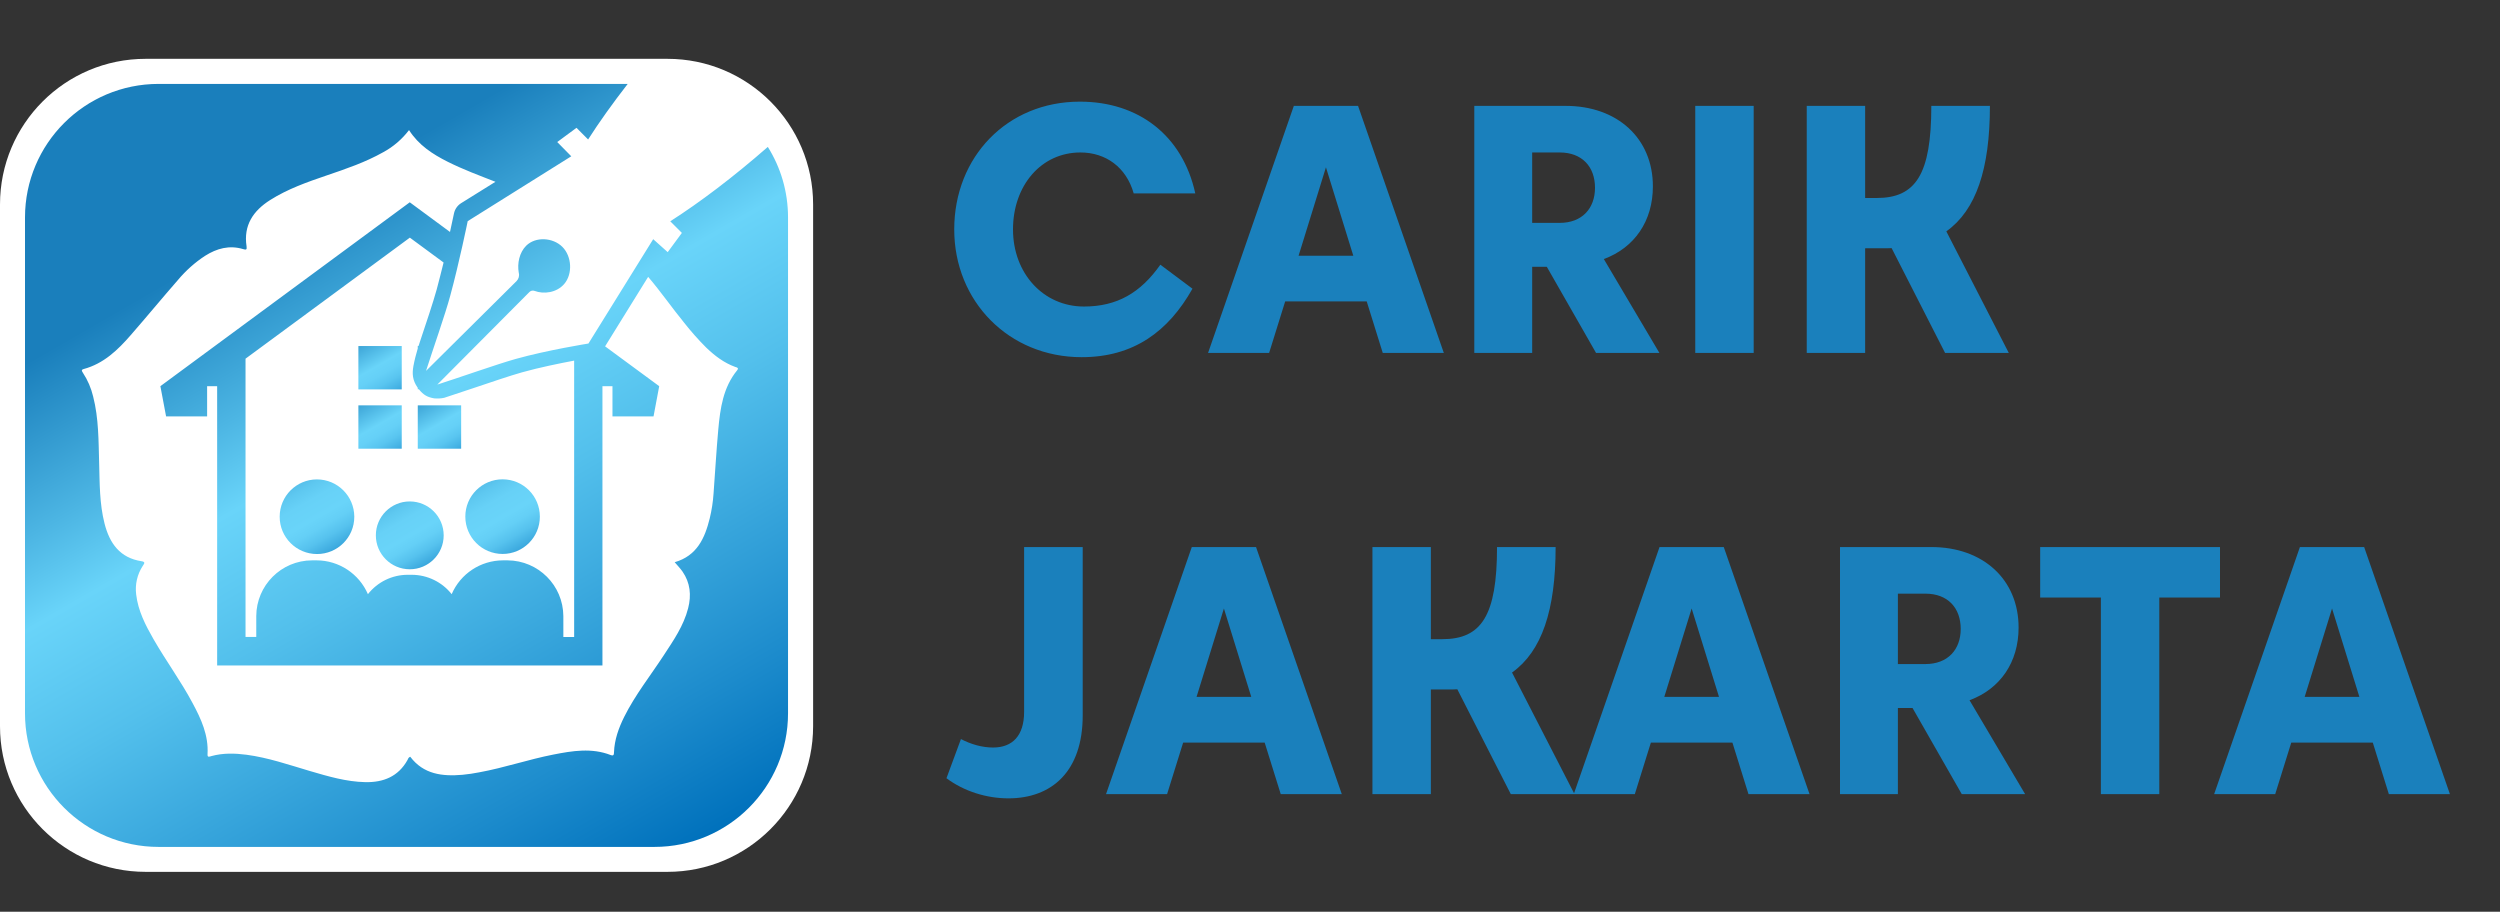 <svg width="85" height="31" viewBox="0 0 85 31" fill="none" xmlns="http://www.w3.org/2000/svg">
<rect x="0" y="0" width="85" height="31" fill="#333333" stroke="none"/>
<path d="M39.452 9C38.78 9.954 37.982 10.422 36.854 10.422C35.474 10.422 34.442 9.294 34.442 7.8C34.442 6.312 35.396 5.184 36.734 5.184C37.598 5.184 38.294 5.688 38.546 6.576H40.64C40.208 4.608 38.714 3.456 36.716 3.456C34.244 3.456 32.444 5.334 32.444 7.8C32.444 10.248 34.304 12.144 36.776 12.144C38.54 12.144 39.722 11.274 40.544 9.816L39.452 9ZM43.99 3.6L41.074 12H43.15L43.696 10.248H46.468L47.014 12H49.09L46.174 3.6H43.99ZM44.152 8.694L45.082 5.688L46.012 8.694H44.152ZM50.126 3.6V12H52.094V9.072H52.592L54.266 12H56.42L54.53 8.808C55.568 8.424 56.198 7.524 56.198 6.336C56.198 4.704 54.992 3.6 53.234 3.6H50.126ZM53.03 5.184C53.786 5.184 54.23 5.664 54.23 6.384C54.23 7.092 53.786 7.578 53.03 7.578H52.094V5.184H53.03ZM57.639 3.6V12H59.625V3.6H57.639ZM65.665 3.6C65.665 5.94 65.131 6.732 63.805 6.732H63.415V3.6H61.429V12H63.415V8.442H64.015C64.129 8.442 64.225 8.442 64.315 8.436L66.133 12H68.299L66.175 7.866C67.189 7.146 67.657 5.742 67.657 3.6H65.665ZM34.82 24.204C34.82 25.02 34.418 25.416 33.764 25.416C33.398 25.416 33.014 25.308 32.672 25.128L32.18 26.46C32.774 26.904 33.542 27.144 34.286 27.144C35.756 27.144 36.812 26.232 36.812 24.324V18.6H34.82V24.204ZM40.521 18.6L37.605 27H39.681L40.227 25.248H42.999L43.545 27H45.621L42.705 18.6H40.521ZM40.683 23.694L41.613 20.688L42.543 23.694H40.683ZM50.899 18.6C50.899 20.94 50.365 21.732 49.039 21.732H48.649V18.6H46.663V27H48.649V23.442H49.249C49.363 23.442 49.459 23.442 49.549 23.436L51.367 27H53.533L51.409 22.866C52.423 22.146 52.891 20.742 52.891 18.6H50.899ZM56.424 18.6L53.508 27H55.584L56.13 25.248H58.902L59.448 27H61.524L58.608 18.6H56.424ZM56.586 23.694L57.516 20.688L58.446 23.694H56.586ZM62.56 18.6V27H64.528V24.072H65.026L66.7 27H68.854L66.964 23.808C68.002 23.424 68.632 22.524 68.632 21.336C68.632 19.704 67.426 18.6 65.668 18.6H62.56ZM65.464 20.184C66.22 20.184 66.664 20.664 66.664 21.384C66.664 22.092 66.22 22.578 65.464 22.578H64.528V20.184H65.464ZM71.43 27H73.416V20.316H75.48V18.6H69.366V20.316H71.43V27ZM78.197 18.6L75.281 27H77.357L77.903 25.248H80.675L81.221 27H83.297L80.381 18.6H78.197ZM78.359 23.694L79.289 20.688L80.219 23.694H78.359Z" fill="#1A80BC"/>
<g clip-path="url(#clip0_3035_12737)">
<path d="M22.694 29.643H4.952C2.216 29.643 0 27.427 0 24.694V6.952C0 4.216 2.216 2 4.952 2H22.694C25.427 2 27.646 4.216 27.646 6.952V24.694C27.643 27.427 25.427 29.643 22.694 29.643Z" fill="white"/>
<path d="M13.659 11.765H12.185V13.239H13.659V11.765Z" fill="url(#paint0_linear_3035_12737)"/>
<path d="M15.679 13.782H14.204V15.256H15.679V13.782Z" fill="url(#paint1_linear_3035_12737)"/>
<path d="M13.659 13.782H12.185V15.256H13.659V13.782Z" fill="url(#paint2_linear_3035_12737)"/>
<path d="M10.776 16.3C10.075 16.3 9.509 16.869 9.509 17.57C9.509 18.27 10.078 18.837 10.778 18.837C11.479 18.837 12.046 18.27 12.046 17.57C12.046 17.57 12.046 17.57 12.046 17.567C12.043 16.867 11.476 16.3 10.776 16.3Z" fill="url(#paint3_linear_3035_12737)"/>
<path d="M17.088 18.834C17.788 18.834 18.355 18.267 18.355 17.567C18.355 17.567 18.355 17.567 18.355 17.564C18.355 16.864 17.788 16.297 17.088 16.297C16.387 16.297 15.821 16.864 15.821 17.564C15.821 18.267 16.387 18.834 17.088 18.834Z" fill="url(#paint4_linear_3035_12737)"/>
<path d="M13.932 19.355C14.569 19.355 15.085 18.839 15.085 18.202C15.085 17.565 14.569 17.049 13.932 17.049C13.295 17.049 12.779 17.565 12.779 18.202C12.779 18.839 13.295 19.355 13.932 19.355Z" fill="url(#paint5_linear_3035_12737)"/>
<path d="M26.106 4.995C24.937 6.017 23.803 6.876 22.789 7.524L23.184 7.919L22.702 8.573L22.209 8.132L20.007 11.68C20.007 11.68 18.603 11.904 17.535 12.204C16.902 12.381 15.611 12.839 14.869 13.076L18.001 9.928C18.047 9.882 18.113 9.868 18.175 9.89C18.486 10.01 18.922 9.955 19.181 9.658C19.478 9.315 19.442 8.715 19.121 8.394C18.799 8.072 18.211 8.039 17.892 8.353C17.66 8.582 17.581 8.955 17.638 9.274C17.666 9.375 17.636 9.481 17.565 9.555L14.485 12.61C14.722 11.868 15.139 10.686 15.308 10.056C15.613 8.936 15.902 7.519 15.902 7.519L19.423 5.314L18.946 4.829L19.601 4.346L19.996 4.742C20.375 4.148 20.83 3.513 21.342 2.853H5.393C2.883 2.853 0.85 4.886 0.85 7.396V24.252C0.85 26.762 2.883 28.795 5.393 28.795H22.25C24.759 28.795 26.793 26.762 26.793 24.252V7.393C26.793 6.513 26.542 5.69 26.106 4.995ZM14.848 9.841C14.73 10.269 14.491 10.985 14.278 11.618C14.262 11.667 14.248 11.716 14.232 11.762H14.204V11.847C14.147 12.04 14.095 12.236 14.055 12.452C14.014 12.691 14.014 12.918 14.204 13.187V13.234H14.24C14.403 13.435 14.534 13.504 14.76 13.544C14.875 13.555 14.989 13.55 15.104 13.525C15.365 13.441 15.692 13.332 16.038 13.215C16.654 13.008 17.352 12.77 17.75 12.659C18.333 12.495 19.028 12.354 19.521 12.261V21.658H19.154V20.949C19.148 19.903 18.303 19.058 17.257 19.052H17.099C16.341 19.055 15.657 19.505 15.357 20.202C15.03 19.788 14.534 19.546 14.005 19.543H13.861C13.332 19.543 12.836 19.788 12.509 20.202C12.209 19.507 11.525 19.055 10.768 19.052H10.61C9.563 19.055 8.718 19.903 8.713 20.946V21.655H8.348V12.195L13.935 8.08L15.082 8.925C15.006 9.23 14.927 9.546 14.848 9.841ZM25.062 12.591C24.585 13.177 24.487 13.885 24.422 14.599C24.356 15.324 24.315 16.052 24.261 16.777C24.242 17.063 24.198 17.349 24.13 17.627C23.964 18.3 23.697 18.897 22.939 19.115C23.037 19.232 23.133 19.328 23.206 19.434C23.468 19.815 23.511 20.235 23.397 20.679C23.244 21.279 22.895 21.78 22.563 22.287C22.11 22.98 21.593 23.631 21.222 24.375C21.034 24.754 20.892 25.149 20.876 25.577C20.873 25.653 20.868 25.71 20.764 25.672C20.116 25.419 19.462 25.528 18.81 25.656C17.965 25.822 17.148 26.103 16.3 26.258C16.109 26.294 15.919 26.326 15.725 26.343C15.041 26.402 14.401 26.329 13.948 25.729C13.88 25.754 13.875 25.806 13.853 25.844C13.539 26.405 13.033 26.604 12.425 26.593C11.771 26.58 11.149 26.394 10.528 26.212C9.817 26.002 9.116 25.759 8.378 25.661C7.98 25.609 7.582 25.599 7.187 25.707C7.124 25.724 7.048 25.767 7.056 25.642C7.094 24.999 6.838 24.443 6.544 23.898C6.146 23.151 5.641 22.467 5.219 21.731C4.946 21.254 4.696 20.772 4.63 20.213C4.587 19.873 4.666 19.526 4.854 19.24C4.9 19.167 4.96 19.104 4.813 19.082C4.074 18.968 3.726 18.472 3.554 17.799C3.382 17.125 3.39 16.436 3.371 15.749C3.349 14.989 3.358 14.226 3.167 13.482C3.099 13.196 2.982 12.923 2.821 12.678C2.783 12.618 2.75 12.574 2.845 12.547C3.524 12.364 4.004 11.901 4.445 11.394C4.985 10.775 5.508 10.14 6.048 9.522C6.315 9.203 6.625 8.925 6.971 8.699C7.372 8.445 7.797 8.328 8.269 8.47C8.364 8.5 8.402 8.494 8.383 8.375C8.274 7.66 8.609 7.167 9.184 6.802C9.781 6.423 10.449 6.189 11.106 5.965C11.762 5.742 12.422 5.518 13.03 5.175C13.373 4.99 13.67 4.733 13.907 4.423C14.232 4.932 14.703 5.24 15.226 5.502C15.75 5.764 16.3 5.968 16.845 6.181L15.681 6.906C15.553 6.985 15.463 7.115 15.434 7.263C15.434 7.268 15.382 7.519 15.3 7.887L13.932 6.878L5.453 13.13L5.647 14.158H7.042V13.13H7.383V22.625H20.483V13.13H20.824V14.158H22.22L22.413 13.13L20.573 11.776L22.037 9.413C22.468 9.917 22.844 10.462 23.263 10.975C23.495 11.269 23.743 11.55 24.007 11.814C24.299 12.095 24.615 12.337 24.999 12.476C25.057 12.492 25.13 12.509 25.062 12.591Z" fill="url(#paint6_linear_3035_12737)"/>
</g>
<defs>
<linearGradient id="paint0_linear_3035_12737" x1="12.42" y1="11.629" x2="13.427" y2="13.373" gradientUnits="userSpaceOnUse">
<stop offset="0.035" stop-color="#40A8D9"/>
<stop offset="0.45" stop-color="#69D4F9"/>
<stop offset="0.61" stop-color="#65D0F7"/>
<stop offset="0.771" stop-color="#59C5F0"/>
<stop offset="0.933" stop-color="#45B2E4"/>
<stop offset="1" stop-color="#3AA8DE"/>
</linearGradient>
<linearGradient id="paint1_linear_3035_12737" x1="14.439" y1="13.648" x2="15.446" y2="15.391" gradientUnits="userSpaceOnUse">
<stop offset="0.035" stop-color="#40A8D9"/>
<stop offset="0.45" stop-color="#69D4F9"/>
<stop offset="0.61" stop-color="#65D0F7"/>
<stop offset="0.771" stop-color="#59C5F0"/>
<stop offset="0.933" stop-color="#45B2E4"/>
<stop offset="1" stop-color="#3AA8DE"/>
</linearGradient>
<linearGradient id="paint2_linear_3035_12737" x1="12.42" y1="13.648" x2="13.427" y2="15.392" gradientUnits="userSpaceOnUse">
<stop offset="0.035" stop-color="#40A8D9"/>
<stop offset="0.45" stop-color="#69D4F9"/>
<stop offset="0.61" stop-color="#65D0F7"/>
<stop offset="0.771" stop-color="#59C5F0"/>
<stop offset="0.933" stop-color="#45B2E4"/>
<stop offset="1" stop-color="#3AA8DE"/>
</linearGradient>
<linearGradient id="paint3_linear_3035_12737" x1="10.143" y1="16.47" x2="11.411" y2="18.667" gradientUnits="userSpaceOnUse">
<stop offset="0.024" stop-color="#59C2EC"/>
<stop offset="0.093" stop-color="#5EC8F0"/>
<stop offset="0.266" stop-color="#67D1F7"/>
<stop offset="0.515" stop-color="#69D4F9"/>
<stop offset="0.648" stop-color="#64CFF6"/>
<stop offset="0.802" stop-color="#56C2EE"/>
<stop offset="0.967" stop-color="#3FACE0"/>
<stop offset="1" stop-color="#39A7DD"/>
</linearGradient>
<linearGradient id="paint4_linear_3035_12737" x1="16.453" y1="16.469" x2="17.722" y2="18.667" gradientUnits="userSpaceOnUse">
<stop offset="0.024" stop-color="#59C2EC"/>
<stop offset="0.093" stop-color="#5EC8F0"/>
<stop offset="0.266" stop-color="#67D1F7"/>
<stop offset="0.515" stop-color="#69D4F9"/>
<stop offset="0.648" stop-color="#64CFF6"/>
<stop offset="0.802" stop-color="#56C2EE"/>
<stop offset="0.967" stop-color="#3FACE0"/>
<stop offset="1" stop-color="#39A7DD"/>
</linearGradient>
<linearGradient id="paint5_linear_3035_12737" x1="13.356" y1="17.204" x2="14.509" y2="19.201" gradientUnits="userSpaceOnUse">
<stop offset="0.024" stop-color="#59C2EC"/>
<stop offset="0.093" stop-color="#5EC8F0"/>
<stop offset="0.266" stop-color="#67D1F7"/>
<stop offset="0.515" stop-color="#69D4F9"/>
<stop offset="0.648" stop-color="#64CFF6"/>
<stop offset="0.802" stop-color="#56C2EE"/>
<stop offset="0.967" stop-color="#3FACE0"/>
<stop offset="1" stop-color="#39A7DD"/>
</linearGradient>
<linearGradient id="paint6_linear_3035_12737" x1="5.793" y1="1.917" x2="21.849" y2="29.727" gradientUnits="userSpaceOnUse">
<stop offset="0.205" stop-color="#1A7FBC"/>
<stop offset="0.365" stop-color="#4CB5E3"/>
<stop offset="0.45" stop-color="#69D4F9"/>
<stop offset="0.586" stop-color="#53C0EC"/>
<stop offset="0.869" stop-color="#1C8BCC"/>
<stop offset="1" stop-color="#0071BC"/>
</linearGradient>
<clipPath id="clip0_3035_12737">
<rect width="27.643" height="27.643" fill="white" transform="translate(0 2)"/>
</clipPath>
</defs>
</svg>
